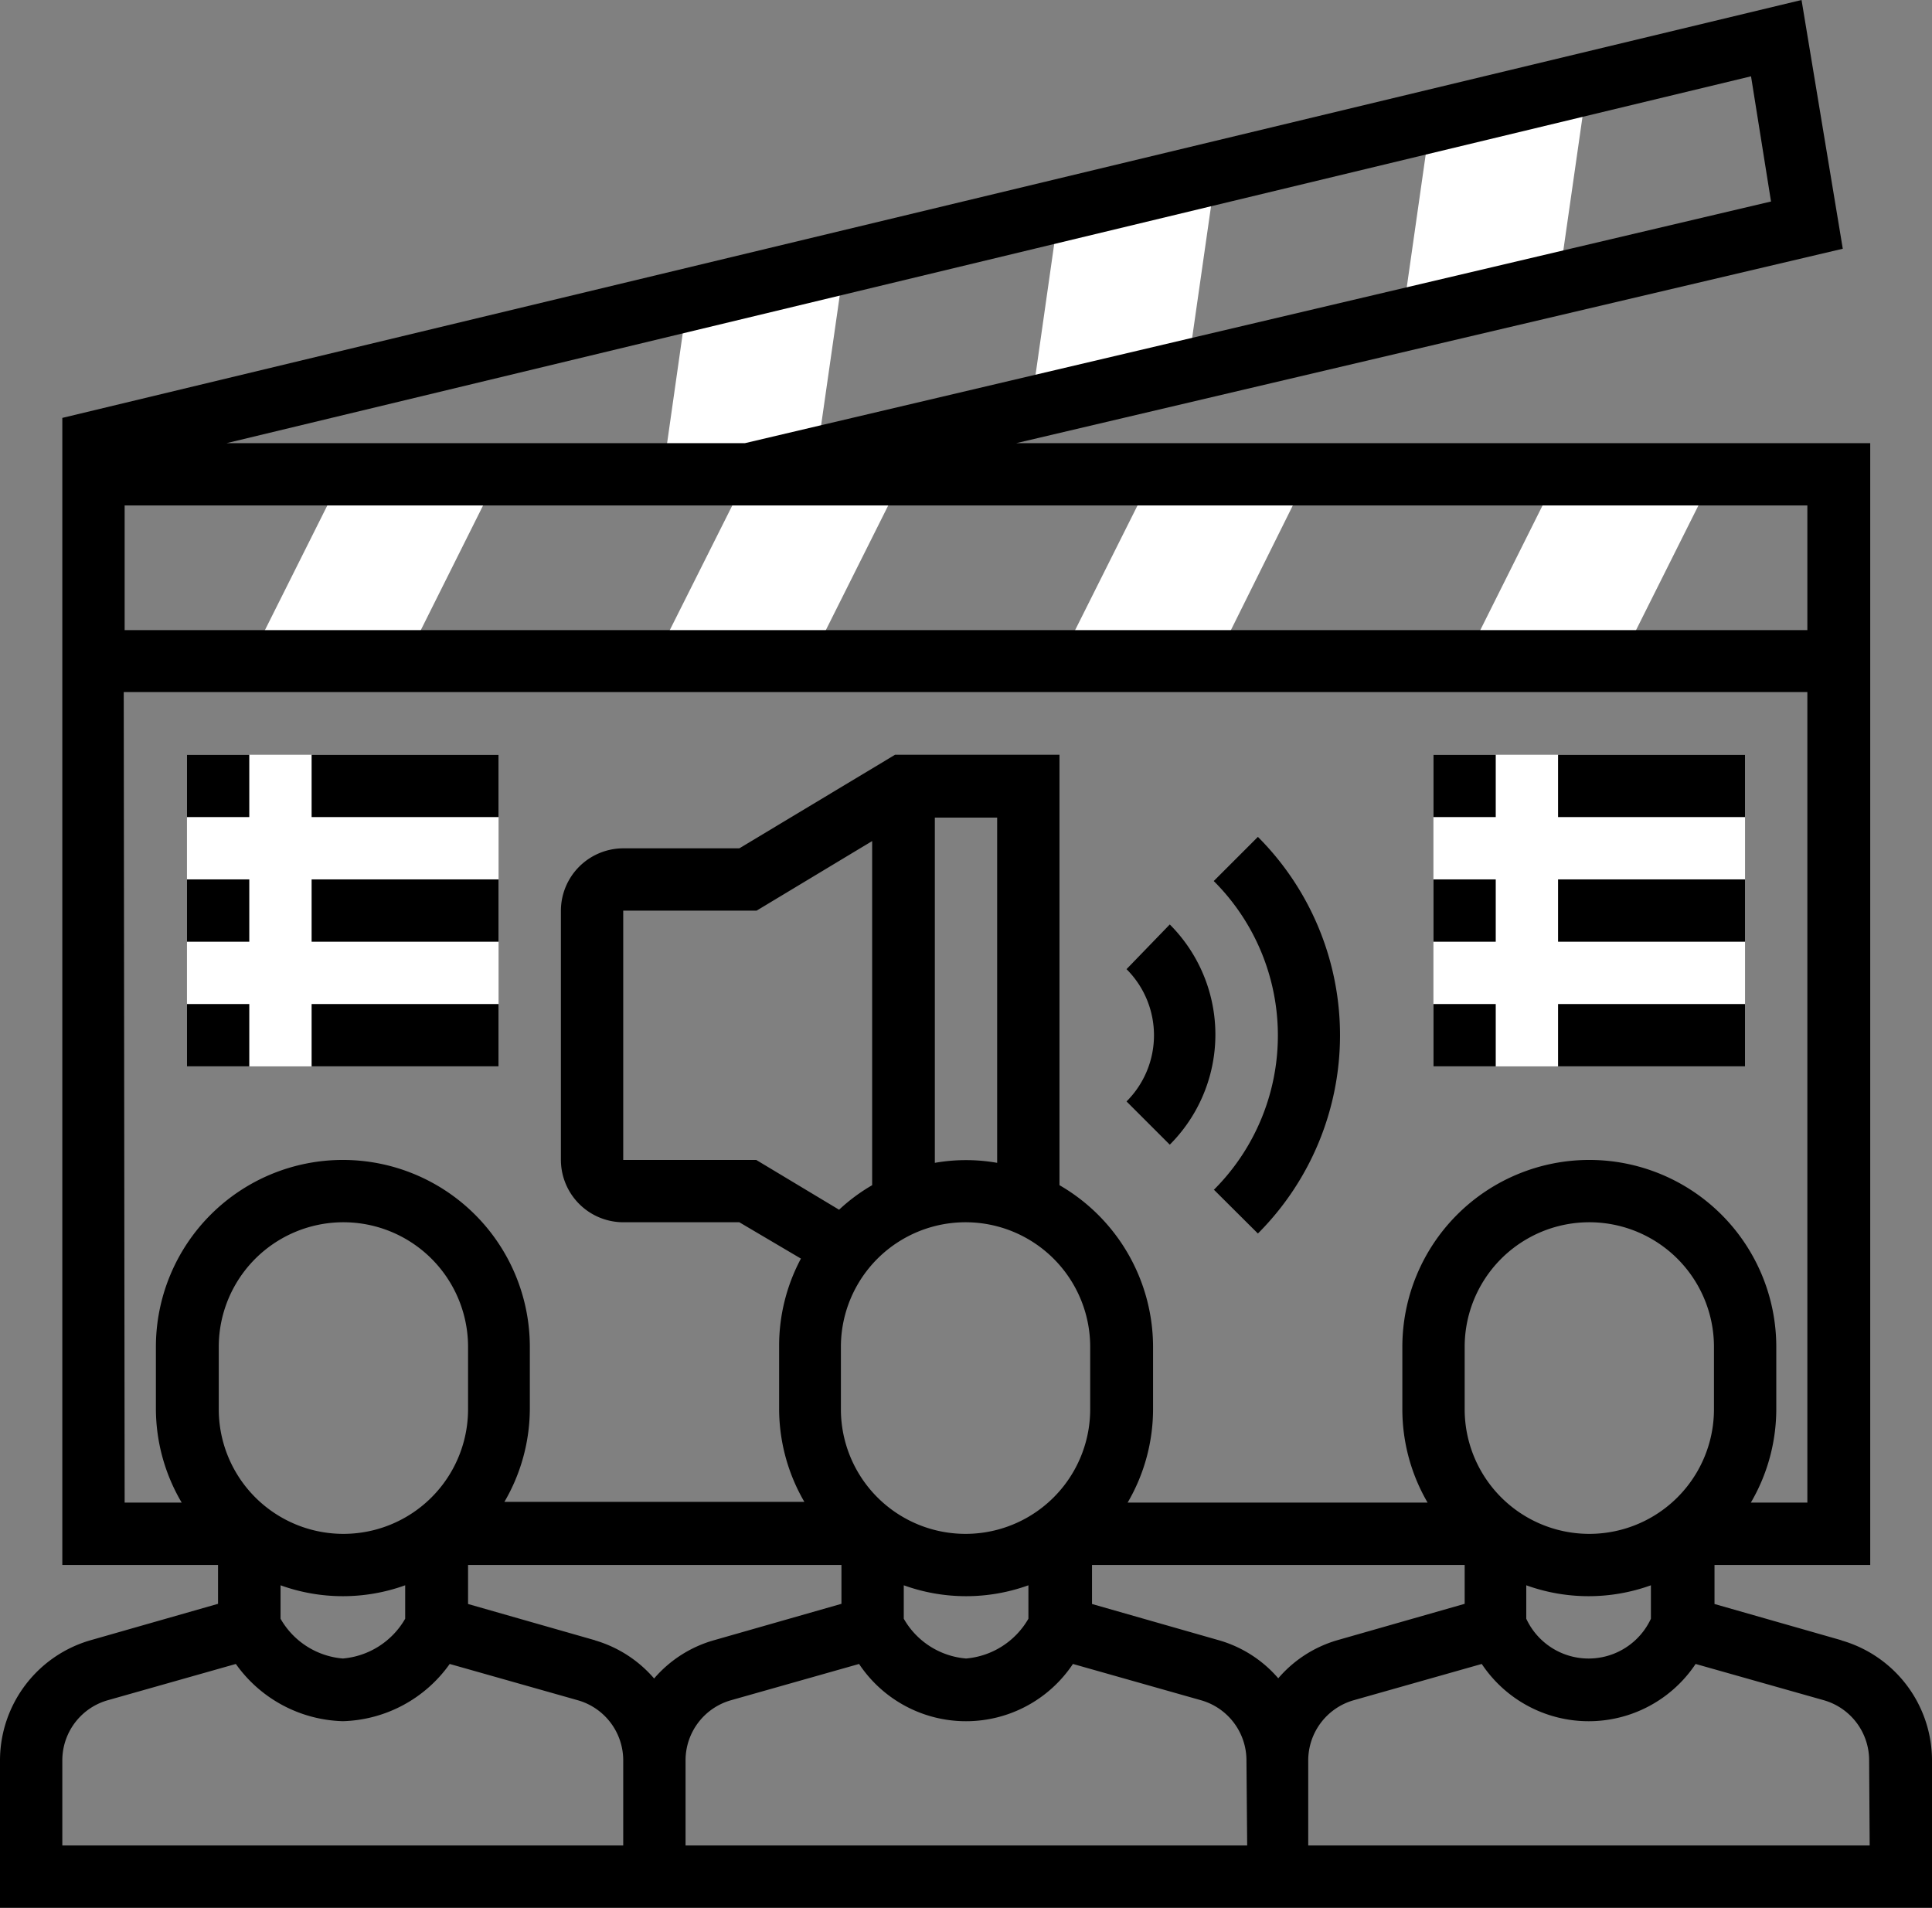 <svg xmlns="http://www.w3.org/2000/svg" viewBox="0 0 106.33 105"><rect x="0" y="0" width="106.33" height="105" fill="#808080" stroke="none"/><defs><style>.cls-1{fill:#fff;}</style></defs><title>Asset 13</title><g id="Layer_2" data-name="Layer 2"><g id="Layer_1-2" data-name="Layer 1"><rect class="cls-1" x="10.29" y="41.54" width="17.15" height="17.15"/><rect class="cls-1" x="78.89" y="41.54" width="17.15" height="17.15"/><path class="cls-1" d="M37.73,17.26l-1.26,8.85,8.58-1.72,1.27-8.85Z"/><path class="cls-1" d="M56.7,22.68l1.61-11.29,8.58-1.71L65.35,20.42Z"/><path class="cls-1" d="M77.28,16.81,78.89,5.53l8.58-1.72L85.93,14.55Z"/><path class="cls-1" d="M22.3,36.4l5.14-10.29H18.87L13.72,36.4Z"/><path class="cls-1" d="M44.59,36.4l5.15-10.29H41.16L36,36.4Z"/><path class="cls-1" d="M66.89,36.4,72,26.11H63.46L58.31,36.4Z"/><path class="cls-1" d="M89.18,36.4l5.15-10.29H85.75L80.61,36.4Z"/><path d="M66.8,65.47l2.43,2.42a15.44,15.44,0,0,0,0-21.83L66.8,48.49a12,12,0,0,1,0,17Z"/><path d="M64.38,63a8.57,8.57,0,0,0,0-12.12L62,53.34a5.14,5.14,0,0,1,0,7.28Z"/><path d="M101.36,90.28l-7-2V86.13h8.57V24.39h-47l45.49-10.7L99.15,0,3.43,23V86.13H12v2.14l-7,2a6.89,6.89,0,0,0-5,6.6V105H106.33V96.88a6.88,6.88,0,0,0-5-6.6Zm-31,2.1a6.77,6.77,0,0,0-3.26-2.1l-7-2V86.13H80.61v2.14l-7,2a6.77,6.77,0,0,0-3.26,2.1Zm-1.72,9.19H37.73V96.88a3.44,3.44,0,0,1,2.49-3.3l7.06-2a7.07,7.07,0,0,0,11.77,0l7.06,2a3.44,3.44,0,0,1,2.49,3.3ZM32.76,90.28l-7-2V86.13H46.31v2.14l-7,2A6.77,6.77,0,0,0,36,92.38a6.81,6.81,0,0,0-3.26-2.1Zm-7-12.72a6.86,6.86,0,0,1-13.72,0V74.13a6.86,6.86,0,1,1,13.72,0ZM15.44,87.25a10.1,10.1,0,0,0,6.86,0v1.84a4.39,4.39,0,0,1-3.43,2.19,4.36,4.36,0,0,1-3.43-2.19Zm34.3,0a10.1,10.1,0,0,0,6.86,0v1.84a4.39,4.39,0,0,1-3.43,2.19,4.36,4.36,0,0,1-3.43-2.19ZM60,77.56a6.86,6.86,0,1,1-13.72,0V74.13a6.86,6.86,0,1,1,13.72,0ZM54.88,64a9.88,9.88,0,0,0-3.43,0V45h3.43ZM48,65.23a10,10,0,0,0-1.82,1.35l-4.56-2.74H34.3V50.12h7.34L48,46.29ZM94.33,77.56a6.86,6.86,0,0,1-13.72,0V74.13a6.86,6.86,0,0,1,13.72,0ZM84,87.25a10.1,10.1,0,0,0,6.86,0v1.84a3.78,3.78,0,0,1-6.86,0ZM99.47,34.68H6.86V27.82H99.47Zm-2-23.59L41,24.39H12.47L96.37,4.2Zm-90.66,27H99.47V82.7H96.36a10.2,10.2,0,0,0,1.4-5.14V74.13a10.29,10.29,0,0,0-20.58,0v3.43a10.19,10.19,0,0,0,1.39,5.14H62.06a10.2,10.2,0,0,0,1.4-5.14V74.13a10.29,10.29,0,0,0-5.15-8.9V41.54H49.26l-8.57,5.15H34.3a3.44,3.44,0,0,0-3.43,3.43V63.84a3.44,3.44,0,0,0,3.43,3.43h6.39l3.39,2a10.18,10.18,0,0,0-1.2,4.82v3.43a10.19,10.19,0,0,0,1.39,5.14H27.76a10.2,10.2,0,0,0,1.4-5.14V74.13a10.29,10.29,0,0,0-20.58,0v3.43A10.19,10.19,0,0,0,10,82.7H6.86ZM3.43,96.88a3.44,3.44,0,0,1,2.49-3.3l7.06-2a7.47,7.47,0,0,0,5.89,3.15,7.46,7.46,0,0,0,5.88-3.15l7.06,2a3.44,3.44,0,0,1,2.49,3.3v4.69H3.43Zm99.47,4.69H72V96.88a3.45,3.45,0,0,1,2.49-3.3l7.06-2a7.07,7.07,0,0,0,11.77,0l7.07,2a3.44,3.44,0,0,1,2.48,3.3Z"/><rect x="10.29" y="41.54" width="3.43" height="3.43"/><rect x="17.15" y="41.54" width="10.29" height="3.43"/><rect x="10.29" y="48.4" width="3.43" height="3.43"/><rect x="17.15" y="48.4" width="10.29" height="3.43"/><rect x="10.29" y="55.26" width="3.43" height="3.43"/><rect x="17.15" y="55.26" width="10.29" height="3.43"/><rect x="78.89" y="41.54" width="3.43" height="3.43"/><rect x="85.75" y="41.54" width="10.29" height="3.43"/><rect x="78.89" y="48.4" width="3.43" height="3.43"/><rect x="85.75" y="48.4" width="10.29" height="3.43"/><rect x="78.89" y="55.26" width="3.43" height="3.43"/><rect x="85.75" y="55.26" width="10.29" height="3.43"/></g></g></svg>